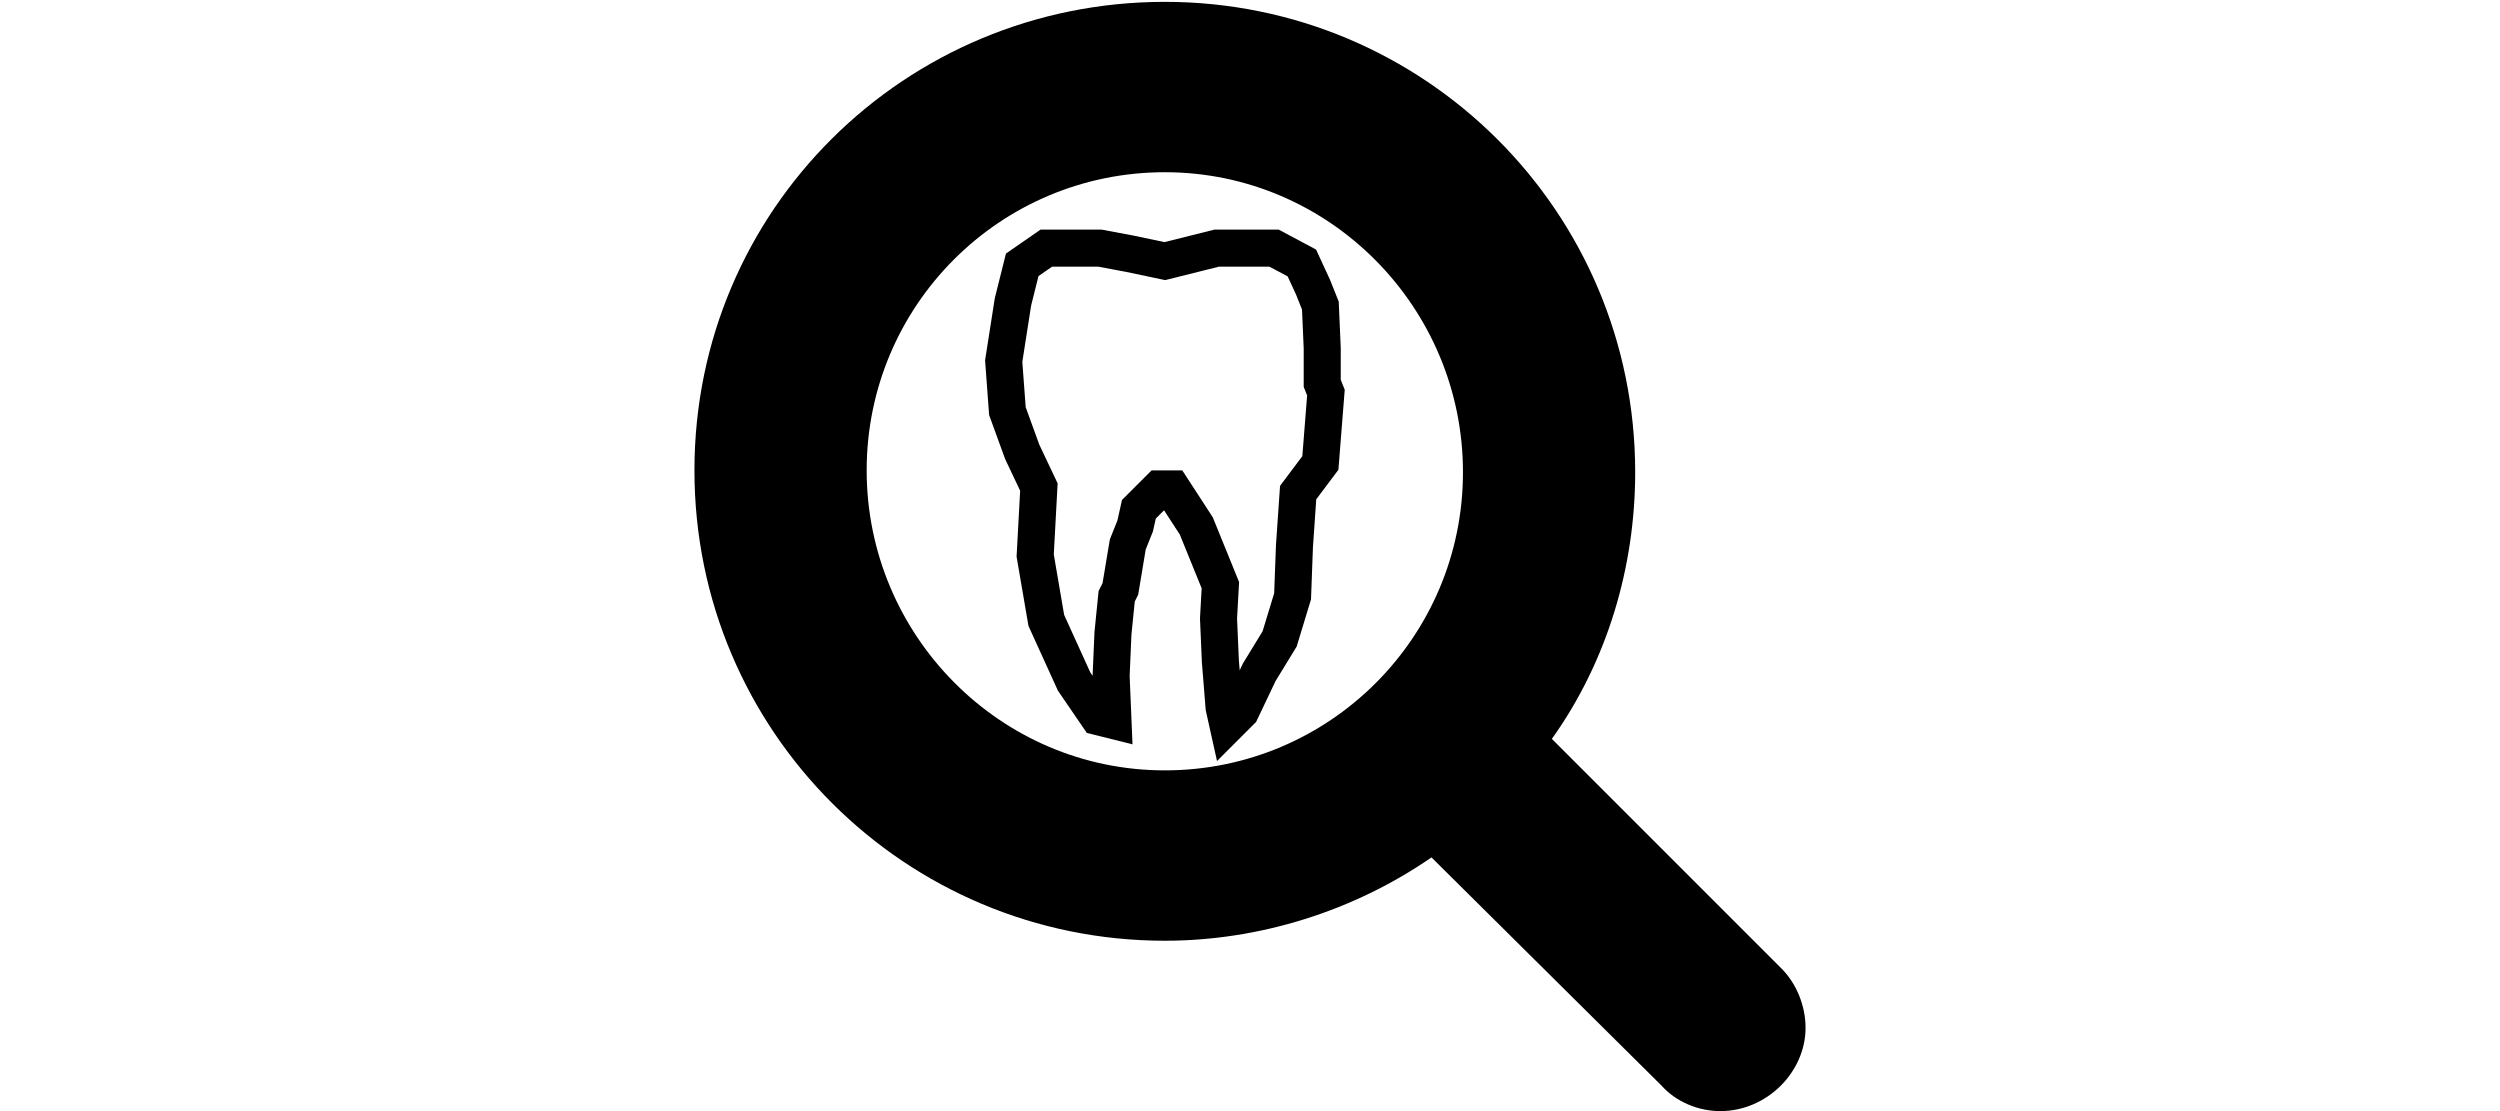 <?xml version="1.0" encoding="utf-8"?>
<!-- Generator: Adobe Illustrator 23.0.6, SVG Export Plug-In . SVG Version: 6.00 Build 0)  -->
<svg version="1.1" id="Layer_1" xmlns="http://www.w3.org/2000/svg" xmlns:xlink="http://www.w3.org/1999/xlink" x="0px" y="0px"
	 viewBox="0 0 135 60" style="enable-background:new 0 0 135 60;" xml:space="preserve">
<style type="text/css">
	.st0{fill:none;stroke:#000000;stroke-width:2;stroke-miterlimit:10;}
</style>
<polygon class="st0" points="66.1,38.2 66.3,39.1 67,38.4 68,36.3 69.1,34.5 69.8,32.2 69.9,29.5 70.1,26.6 71.3,25 71.6,21.2 
	71.4,20.7 71.4,18.8 71.3,16.5 70.9,15.5 70.3,14.2 68.8,13.4 65.7,13.4 62.9,14.1 61,13.7 59.4,13.4 56.5,13.4 55.2,14.3 
	54.7,16.3 54.2,19.5 54.4,22.2 55.2,24.4 56.1,26.3 55.9,30 56.5,33.5 58,36.8 59.3,38.7 60.1,38.9 60,36.5 60.1,34.2 60.3,32.2 
	60.5,31.8 60.9,29.4 61.3,28.4 61.5,27.5 62.6,26.4 63.3,26.4 64.6,28.4 65.9,31.6 65.8,33.4 65.9,35.7 "/>
<g>
	<path d="M92.9,60c-1.2,0-2.4-0.5-3.2-1.4L77.3,46.3c-4.2,2.9-9.3,4.5-14.4,4.5c-14,0-25.4-11.3-25.4-25.4S48.9,0.1,62.9,0.1
		c14,0,25.4,11.3,25.4,25.4c0,5.1-1.5,10.2-4.5,14.4l12.4,12.4c0.8,0.8,1.3,2,1.3,3.2C97.5,57.9,95.4,60,92.9,60z M62.9,9.3
		c-8.9,0-16.1,7.2-16.1,16.1S54,41.6,62.9,41.6c8.9,0,16.1-7.2,16.1-16.1S71.8,9.3,62.9,9.3z"/>
</g>
</svg>
